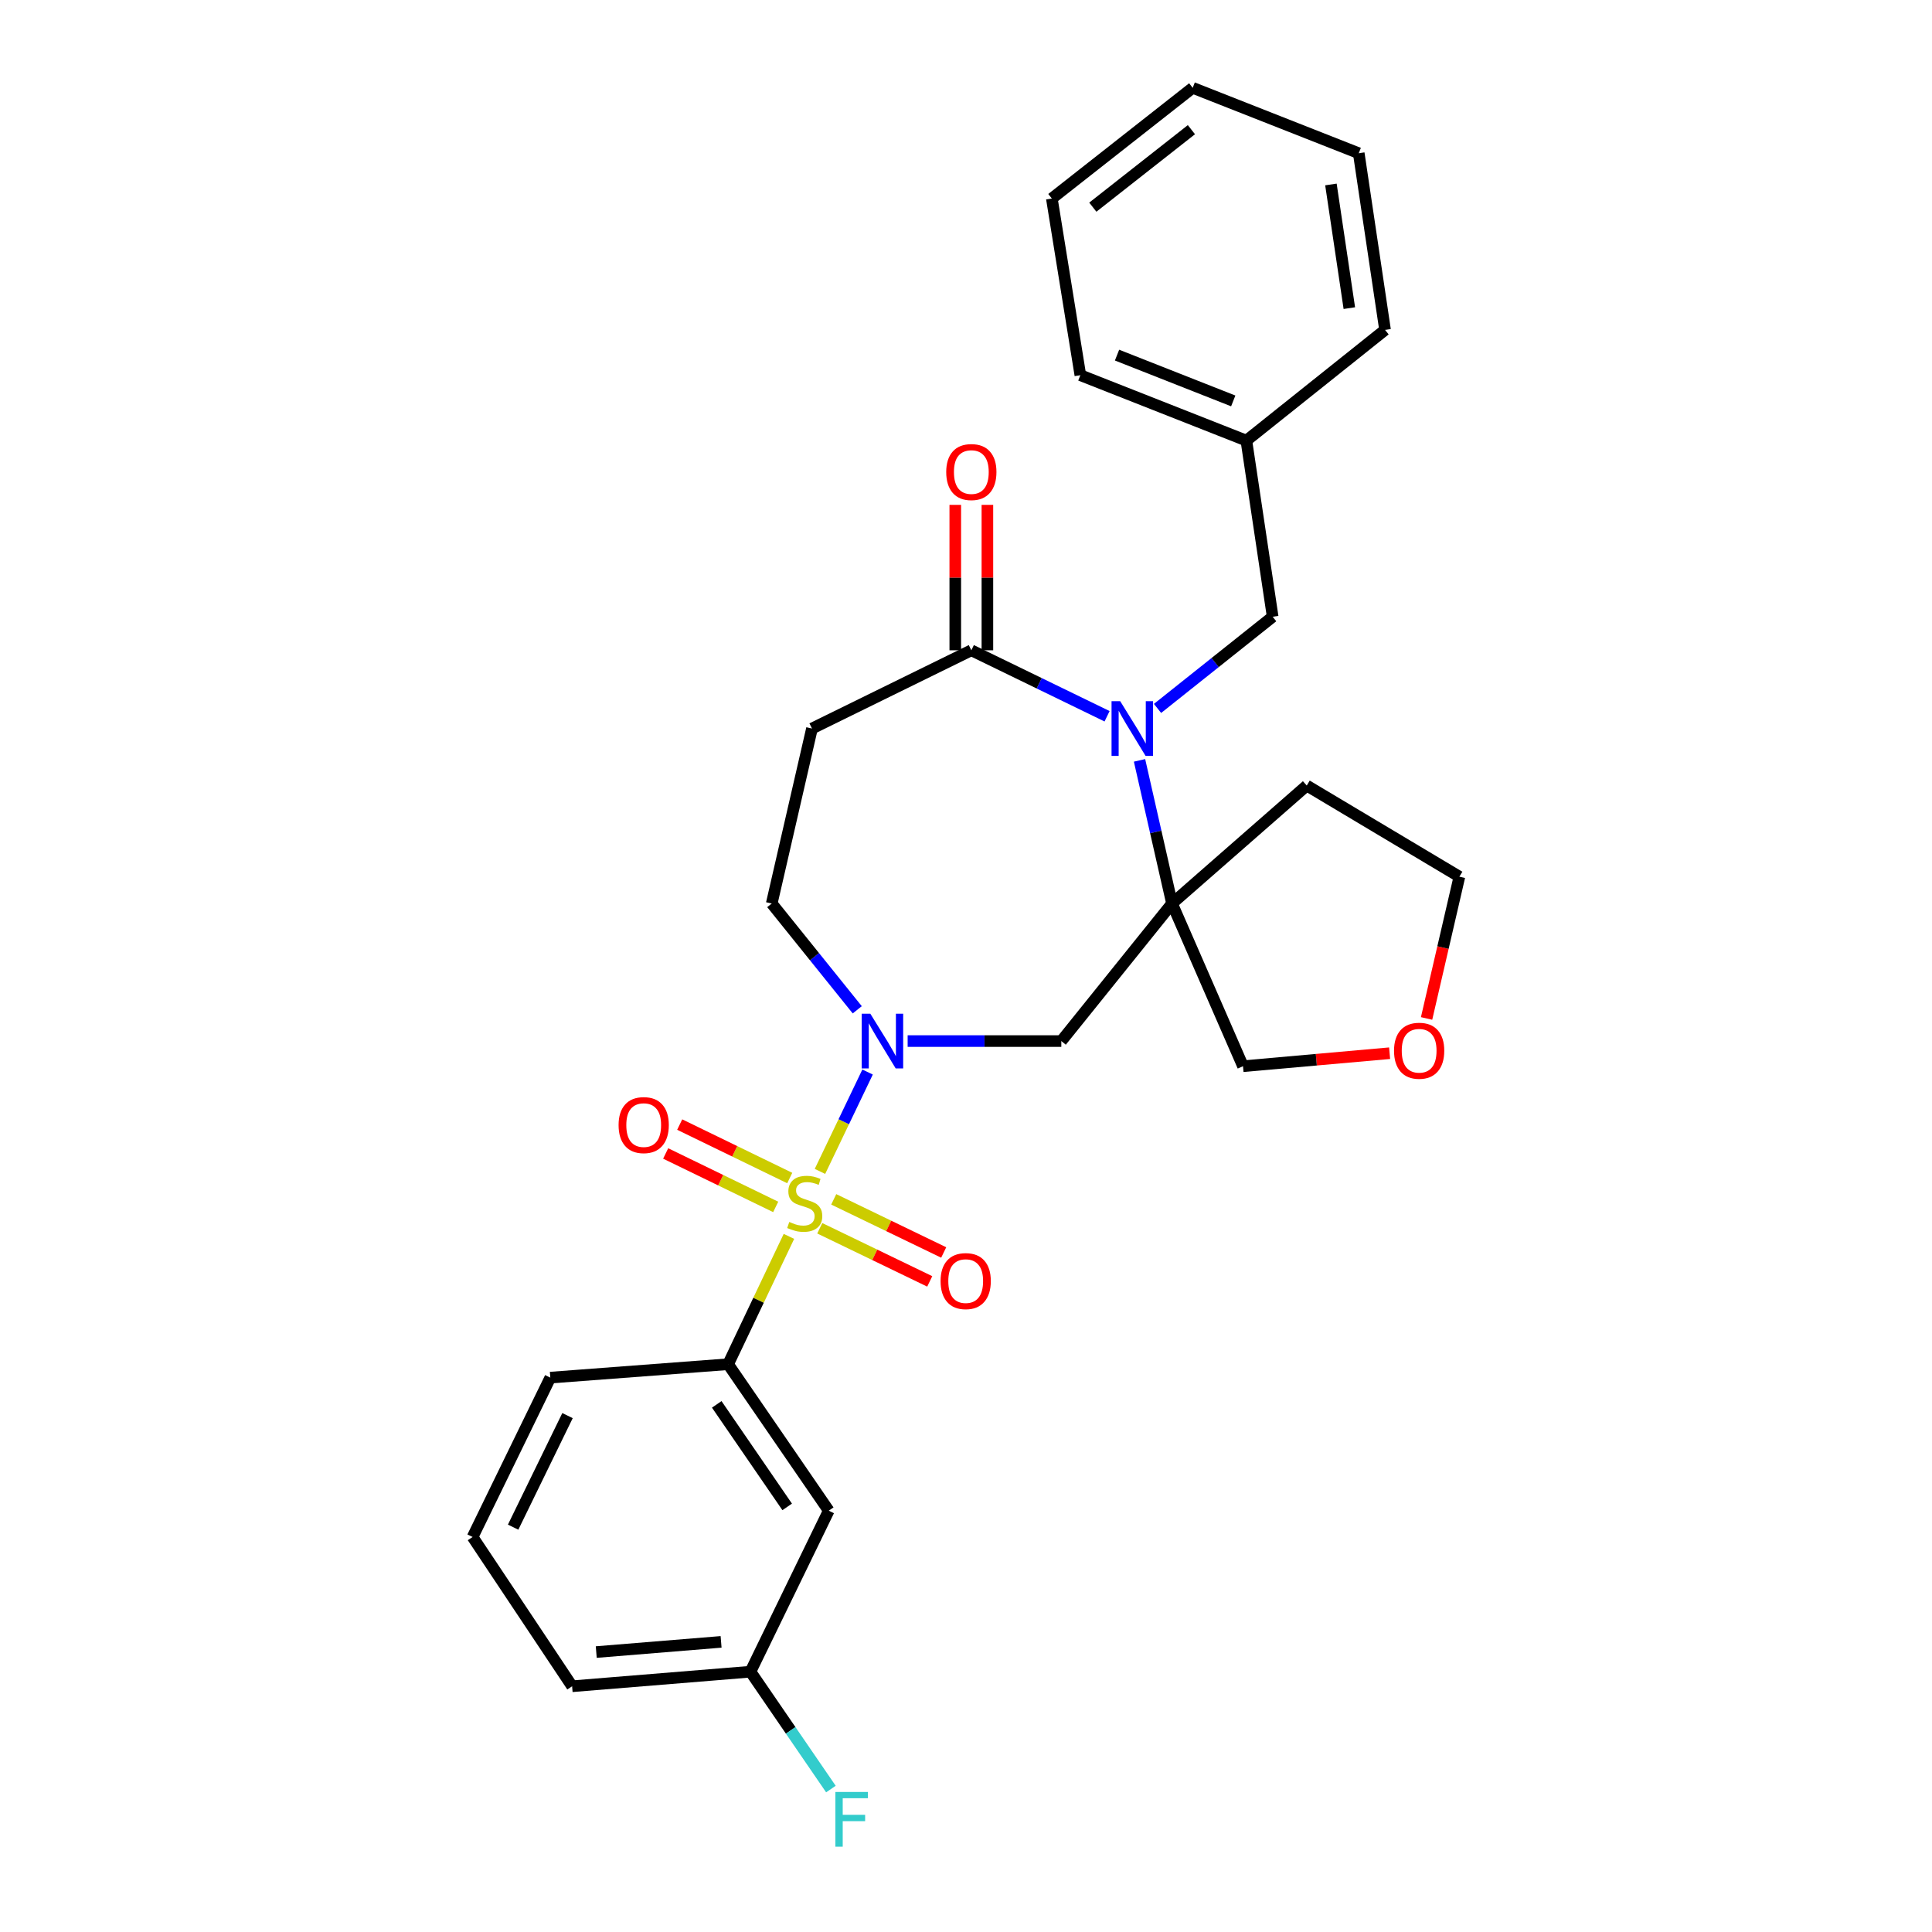 <?xml version='1.0' encoding='iso-8859-1'?>
<svg version='1.1' baseProfile='full'
              xmlns='http://www.w3.org/2000/svg'
                      xmlns:rdkit='http://www.rdkit.org/xml'
                      xmlns:xlink='http://www.w3.org/1999/xlink'
                  xml:space='preserve'
width='1000px' height='1000px' viewBox='0 0 1000 1000'>
<!-- END OF HEADER -->
<rect style='opacity:1.0;fill:#FFFFFF;stroke:none' width='1000' height='1000' x='0' y='0'> </rect>
<path class='bond-0' d='M 424.411,606.315 L 436.734,580.601' style='fill:none;fill-rule:evenodd;stroke:#CCCC00;stroke-width:6px;stroke-linecap:butt;stroke-linejoin:miter;stroke-opacity:1' />
<path class='bond-0' d='M 436.734,580.601 L 449.058,554.886' style='fill:none;fill-rule:evenodd;stroke:#0000FF;stroke-width:6px;stroke-linecap:butt;stroke-linejoin:miter;stroke-opacity:1' />
<path class='bond-5' d='M 408.351,639.949 L 392.611,673.031' style='fill:none;fill-rule:evenodd;stroke:#CCCC00;stroke-width:6px;stroke-linecap:butt;stroke-linejoin:miter;stroke-opacity:1' />
<path class='bond-5' d='M 392.611,673.031 L 376.871,706.113' style='fill:none;fill-rule:evenodd;stroke:#000000;stroke-width:6px;stroke-linecap:butt;stroke-linejoin:miter;stroke-opacity:1' />
<path class='bond-7' d='M 424.306,635.75 L 452.768,649.5' style='fill:none;fill-rule:evenodd;stroke:#CCCC00;stroke-width:6px;stroke-linecap:butt;stroke-linejoin:miter;stroke-opacity:1' />
<path class='bond-7' d='M 452.768,649.5 L 481.23,663.25' style='fill:none;fill-rule:evenodd;stroke:#FF0000;stroke-width:6px;stroke-linecap:butt;stroke-linejoin:miter;stroke-opacity:1' />
<path class='bond-7' d='M 431.538,620.781 L 460,634.531' style='fill:none;fill-rule:evenodd;stroke:#CCCC00;stroke-width:6px;stroke-linecap:butt;stroke-linejoin:miter;stroke-opacity:1' />
<path class='bond-7' d='M 460,634.531 L 488.462,648.281' style='fill:none;fill-rule:evenodd;stroke:#FF0000;stroke-width:6px;stroke-linecap:butt;stroke-linejoin:miter;stroke-opacity:1' />
<path class='bond-8' d='M 408.765,609.748 L 380.287,595.912' style='fill:none;fill-rule:evenodd;stroke:#CCCC00;stroke-width:6px;stroke-linecap:butt;stroke-linejoin:miter;stroke-opacity:1' />
<path class='bond-8' d='M 380.287,595.912 L 351.81,582.075' style='fill:none;fill-rule:evenodd;stroke:#FF0000;stroke-width:6px;stroke-linecap:butt;stroke-linejoin:miter;stroke-opacity:1' />
<path class='bond-8' d='M 401.5,624.7 L 373.022,610.864' style='fill:none;fill-rule:evenodd;stroke:#CCCC00;stroke-width:6px;stroke-linecap:butt;stroke-linejoin:miter;stroke-opacity:1' />
<path class='bond-8' d='M 373.022,610.864 L 344.545,597.028' style='fill:none;fill-rule:evenodd;stroke:#FF0000;stroke-width:6px;stroke-linecap:butt;stroke-linejoin:miter;stroke-opacity:1' />
<path class='bond-4' d='M 469.795,538.856 L 509.566,538.856' style='fill:none;fill-rule:evenodd;stroke:#0000FF;stroke-width:6px;stroke-linecap:butt;stroke-linejoin:miter;stroke-opacity:1' />
<path class='bond-4' d='M 509.566,538.856 L 549.336,538.856' style='fill:none;fill-rule:evenodd;stroke:#000000;stroke-width:6px;stroke-linecap:butt;stroke-linejoin:miter;stroke-opacity:1' />
<path class='bond-9' d='M 443.716,522.672 L 421.579,495.165' style='fill:none;fill-rule:evenodd;stroke:#0000FF;stroke-width:6px;stroke-linecap:butt;stroke-linejoin:miter;stroke-opacity:1' />
<path class='bond-9' d='M 421.579,495.165 L 399.443,467.659' style='fill:none;fill-rule:evenodd;stroke:#000000;stroke-width:6px;stroke-linecap:butt;stroke-linejoin:miter;stroke-opacity:1' />
<path class='bond-1' d='M 589.817,393.568 L 598.225,430.613' style='fill:none;fill-rule:evenodd;stroke:#0000FF;stroke-width:6px;stroke-linecap:butt;stroke-linejoin:miter;stroke-opacity:1' />
<path class='bond-1' d='M 598.225,430.613 L 606.634,467.659' style='fill:none;fill-rule:evenodd;stroke:#000000;stroke-width:6px;stroke-linecap:butt;stroke-linejoin:miter;stroke-opacity:1' />
<path class='bond-11' d='M 599.138,366.684 L 628.935,342.954' style='fill:none;fill-rule:evenodd;stroke:#0000FF;stroke-width:6px;stroke-linecap:butt;stroke-linejoin:miter;stroke-opacity:1' />
<path class='bond-11' d='M 628.935,342.954 L 658.732,319.225' style='fill:none;fill-rule:evenodd;stroke:#000000;stroke-width:6px;stroke-linecap:butt;stroke-linejoin:miter;stroke-opacity:1' />
<path class='bond-29' d='M 573.02,370.739 L 537.891,353.664' style='fill:none;fill-rule:evenodd;stroke:#0000FF;stroke-width:6px;stroke-linecap:butt;stroke-linejoin:miter;stroke-opacity:1' />
<path class='bond-29' d='M 537.891,353.664 L 502.761,336.588' style='fill:none;fill-rule:evenodd;stroke:#000000;stroke-width:6px;stroke-linecap:butt;stroke-linejoin:miter;stroke-opacity:1' />
<path class='bond-2' d='M 606.634,467.659 L 549.336,538.856' style='fill:none;fill-rule:evenodd;stroke:#000000;stroke-width:6px;stroke-linecap:butt;stroke-linejoin:miter;stroke-opacity:1' />
<path class='bond-13' d='M 606.634,467.659 L 676.372,406.603' style='fill:none;fill-rule:evenodd;stroke:#000000;stroke-width:6px;stroke-linecap:butt;stroke-linejoin:miter;stroke-opacity:1' />
<path class='bond-15' d='M 606.634,467.659 L 643.382,551.878' style='fill:none;fill-rule:evenodd;stroke:#000000;stroke-width:6px;stroke-linecap:butt;stroke-linejoin:miter;stroke-opacity:1' />
<path class='bond-3' d='M 502.761,336.588 L 420.278,377.086' style='fill:none;fill-rule:evenodd;stroke:#000000;stroke-width:6px;stroke-linecap:butt;stroke-linejoin:miter;stroke-opacity:1' />
<path class='bond-12' d='M 511.073,336.588 L 511.073,298.953' style='fill:none;fill-rule:evenodd;stroke:#000000;stroke-width:6px;stroke-linecap:butt;stroke-linejoin:miter;stroke-opacity:1' />
<path class='bond-12' d='M 511.073,298.953 L 511.073,261.319' style='fill:none;fill-rule:evenodd;stroke:#FF0000;stroke-width:6px;stroke-linecap:butt;stroke-linejoin:miter;stroke-opacity:1' />
<path class='bond-12' d='M 494.449,336.588 L 494.449,298.953' style='fill:none;fill-rule:evenodd;stroke:#000000;stroke-width:6px;stroke-linecap:butt;stroke-linejoin:miter;stroke-opacity:1' />
<path class='bond-12' d='M 494.449,298.953 L 494.449,261.319' style='fill:none;fill-rule:evenodd;stroke:#FF0000;stroke-width:6px;stroke-linecap:butt;stroke-linejoin:miter;stroke-opacity:1' />
<path class='bond-10' d='M 376.871,706.113 L 428.96,781.927' style='fill:none;fill-rule:evenodd;stroke:#000000;stroke-width:6px;stroke-linecap:butt;stroke-linejoin:miter;stroke-opacity:1' />
<path class='bond-10' d='M 370.983,726.899 L 407.445,779.969' style='fill:none;fill-rule:evenodd;stroke:#000000;stroke-width:6px;stroke-linecap:butt;stroke-linejoin:miter;stroke-opacity:1' />
<path class='bond-19' d='M 376.871,706.113 L 284.839,713.058' style='fill:none;fill-rule:evenodd;stroke:#000000;stroke-width:6px;stroke-linecap:butt;stroke-linejoin:miter;stroke-opacity:1' />
<path class='bond-6' d='M 420.278,377.086 L 399.443,467.659' style='fill:none;fill-rule:evenodd;stroke:#000000;stroke-width:6px;stroke-linecap:butt;stroke-linejoin:miter;stroke-opacity:1' />
<path class='bond-16' d='M 428.96,781.927 L 388.434,865.269' style='fill:none;fill-rule:evenodd;stroke:#000000;stroke-width:6px;stroke-linecap:butt;stroke-linejoin:miter;stroke-opacity:1' />
<path class='bond-17' d='M 658.732,319.225 L 645.119,228.06' style='fill:none;fill-rule:evenodd;stroke:#000000;stroke-width:6px;stroke-linecap:butt;stroke-linejoin:miter;stroke-opacity:1' />
<path class='bond-20' d='M 676.372,406.603 L 755.382,453.769' style='fill:none;fill-rule:evenodd;stroke:#000000;stroke-width:6px;stroke-linecap:butt;stroke-linejoin:miter;stroke-opacity:1' />
<path class='bond-14' d='M 719.259,545.137 L 681.321,548.508' style='fill:none;fill-rule:evenodd;stroke:#FF0000;stroke-width:6px;stroke-linecap:butt;stroke-linejoin:miter;stroke-opacity:1' />
<path class='bond-14' d='M 681.321,548.508 L 643.382,551.878' style='fill:none;fill-rule:evenodd;stroke:#000000;stroke-width:6px;stroke-linecap:butt;stroke-linejoin:miter;stroke-opacity:1' />
<path class='bond-30' d='M 738.396,527.149 L 746.889,490.459' style='fill:none;fill-rule:evenodd;stroke:#FF0000;stroke-width:6px;stroke-linecap:butt;stroke-linejoin:miter;stroke-opacity:1' />
<path class='bond-30' d='M 746.889,490.459 L 755.382,453.769' style='fill:none;fill-rule:evenodd;stroke:#000000;stroke-width:6px;stroke-linecap:butt;stroke-linejoin:miter;stroke-opacity:1' />
<path class='bond-18' d='M 388.434,865.269 L 409.254,895.641' style='fill:none;fill-rule:evenodd;stroke:#000000;stroke-width:6px;stroke-linecap:butt;stroke-linejoin:miter;stroke-opacity:1' />
<path class='bond-18' d='M 409.254,895.641 L 430.073,926.014' style='fill:none;fill-rule:evenodd;stroke:#33CCCC;stroke-width:6px;stroke-linecap:butt;stroke-linejoin:miter;stroke-opacity:1' />
<path class='bond-28' d='M 388.434,865.269 L 296.125,872.806' style='fill:none;fill-rule:evenodd;stroke:#000000;stroke-width:6px;stroke-linecap:butt;stroke-linejoin:miter;stroke-opacity:1' />
<path class='bond-28' d='M 373.235,849.831 L 308.618,855.106' style='fill:none;fill-rule:evenodd;stroke:#000000;stroke-width:6px;stroke-linecap:butt;stroke-linejoin:miter;stroke-opacity:1' />
<path class='bond-23' d='M 645.119,228.06 L 559.191,194.194' style='fill:none;fill-rule:evenodd;stroke:#000000;stroke-width:6px;stroke-linecap:butt;stroke-linejoin:miter;stroke-opacity:1' />
<path class='bond-23' d='M 638.325,207.514 L 578.176,183.807' style='fill:none;fill-rule:evenodd;stroke:#000000;stroke-width:6px;stroke-linecap:butt;stroke-linejoin:miter;stroke-opacity:1' />
<path class='bond-24' d='M 645.119,228.06 L 716.898,170.754' style='fill:none;fill-rule:evenodd;stroke:#000000;stroke-width:6px;stroke-linecap:butt;stroke-linejoin:miter;stroke-opacity:1' />
<path class='bond-21' d='M 284.839,713.058 L 244.618,795.541' style='fill:none;fill-rule:evenodd;stroke:#000000;stroke-width:6px;stroke-linecap:butt;stroke-linejoin:miter;stroke-opacity:1' />
<path class='bond-21' d='M 293.748,732.716 L 265.593,790.454' style='fill:none;fill-rule:evenodd;stroke:#000000;stroke-width:6px;stroke-linecap:butt;stroke-linejoin:miter;stroke-opacity:1' />
<path class='bond-22' d='M 244.618,795.541 L 296.125,872.806' style='fill:none;fill-rule:evenodd;stroke:#000000;stroke-width:6px;stroke-linecap:butt;stroke-linejoin:miter;stroke-opacity:1' />
<path class='bond-26' d='M 559.191,194.194 L 544.432,102.752' style='fill:none;fill-rule:evenodd;stroke:#000000;stroke-width:6px;stroke-linecap:butt;stroke-linejoin:miter;stroke-opacity:1' />
<path class='bond-25' d='M 716.898,170.754 L 703.284,79.312' style='fill:none;fill-rule:evenodd;stroke:#000000;stroke-width:6px;stroke-linecap:butt;stroke-linejoin:miter;stroke-opacity:1' />
<path class='bond-25' d='M 698.413,159.485 L 688.884,95.476' style='fill:none;fill-rule:evenodd;stroke:#000000;stroke-width:6px;stroke-linecap:butt;stroke-linejoin:miter;stroke-opacity:1' />
<path class='bond-27' d='M 703.284,79.312 L 617.338,45.455' style='fill:none;fill-rule:evenodd;stroke:#000000;stroke-width:6px;stroke-linecap:butt;stroke-linejoin:miter;stroke-opacity:1' />
<path class='bond-31' d='M 544.432,102.752 L 617.338,45.455' style='fill:none;fill-rule:evenodd;stroke:#000000;stroke-width:6px;stroke-linecap:butt;stroke-linejoin:miter;stroke-opacity:1' />
<path class='bond-31' d='M 565.641,107.228 L 616.675,67.12' style='fill:none;fill-rule:evenodd;stroke:#000000;stroke-width:6px;stroke-linecap:butt;stroke-linejoin:miter;stroke-opacity:1' />
<path  class='atom-0' d='M 408.529 632.481
Q 408.849 632.601, 410.169 633.161
Q 411.489 633.721, 412.929 634.081
Q 414.409 634.401, 415.849 634.401
Q 418.529 634.401, 420.089 633.121
Q 421.649 631.801, 421.649 629.521
Q 421.649 627.961, 420.849 627.001
Q 420.089 626.041, 418.889 625.521
Q 417.689 625.001, 415.689 624.401
Q 413.169 623.641, 411.649 622.921
Q 410.169 622.201, 409.089 620.681
Q 408.049 619.161, 408.049 616.601
Q 408.049 613.041, 410.449 610.841
Q 412.889 608.641, 417.689 608.641
Q 420.969 608.641, 424.689 610.201
L 423.769 613.281
Q 420.369 611.881, 417.809 611.881
Q 415.049 611.881, 413.529 613.041
Q 412.009 614.161, 412.049 616.121
Q 412.049 617.641, 412.809 618.561
Q 413.609 619.481, 414.729 620.001
Q 415.889 620.521, 417.809 621.121
Q 420.369 621.921, 421.889 622.721
Q 423.409 623.521, 424.489 625.161
Q 425.609 626.761, 425.609 629.521
Q 425.609 633.441, 422.969 635.561
Q 420.369 637.641, 416.009 637.641
Q 413.489 637.641, 411.569 637.081
Q 409.689 636.561, 407.449 635.641
L 408.529 632.481
' fill='#CCCC00'/>
<path  class='atom-1' d='M 450.481 524.696
L 459.761 539.696
Q 460.681 541.176, 462.161 543.856
Q 463.641 546.536, 463.721 546.696
L 463.721 524.696
L 467.481 524.696
L 467.481 553.016
L 463.601 553.016
L 453.641 536.616
Q 452.481 534.696, 451.241 532.496
Q 450.041 530.296, 449.681 529.616
L 449.681 553.016
L 446.001 553.016
L 446.001 524.696
L 450.481 524.696
' fill='#0000FF'/>
<path  class='atom-2' d='M 579.816 362.926
L 589.096 377.926
Q 590.016 379.406, 591.496 382.086
Q 592.976 384.766, 593.056 384.926
L 593.056 362.926
L 596.816 362.926
L 596.816 391.246
L 592.936 391.246
L 582.976 374.846
Q 581.816 372.926, 580.576 370.726
Q 579.376 368.526, 579.016 367.846
L 579.016 391.246
L 575.336 391.246
L 575.336 362.926
L 579.816 362.926
' fill='#0000FF'/>
<path  class='atom-8' d='M 486.843 663.09
Q 486.843 656.29, 490.203 652.49
Q 493.563 648.69, 499.843 648.69
Q 506.123 648.69, 509.483 652.49
Q 512.843 656.29, 512.843 663.09
Q 512.843 669.97, 509.443 673.89
Q 506.043 677.77, 499.843 677.77
Q 493.603 677.77, 490.203 673.89
Q 486.843 670.01, 486.843 663.09
M 499.843 674.57
Q 504.163 674.57, 506.483 671.69
Q 508.843 668.77, 508.843 663.09
Q 508.843 657.53, 506.483 654.73
Q 504.163 651.89, 499.843 651.89
Q 495.523 651.89, 493.163 654.69
Q 490.843 657.49, 490.843 663.09
Q 490.843 668.81, 493.163 671.69
Q 495.523 674.57, 499.843 674.57
' fill='#FF0000'/>
<path  class='atom-9' d='M 320.178 582.343
Q 320.178 575.543, 323.538 571.743
Q 326.898 567.943, 333.178 567.943
Q 339.458 567.943, 342.818 571.743
Q 346.178 575.543, 346.178 582.343
Q 346.178 589.223, 342.778 593.143
Q 339.378 597.023, 333.178 597.023
Q 326.938 597.023, 323.538 593.143
Q 320.178 589.263, 320.178 582.343
M 333.178 593.823
Q 337.498 593.823, 339.818 590.943
Q 342.178 588.023, 342.178 582.343
Q 342.178 576.783, 339.818 573.983
Q 337.498 571.143, 333.178 571.143
Q 328.858 571.143, 326.498 573.943
Q 324.178 576.743, 324.178 582.343
Q 324.178 588.063, 326.498 590.943
Q 328.858 593.823, 333.178 593.823
' fill='#FF0000'/>
<path  class='atom-13' d='M 489.761 244.33
Q 489.761 237.53, 493.121 233.73
Q 496.481 229.93, 502.761 229.93
Q 509.041 229.93, 512.401 233.73
Q 515.761 237.53, 515.761 244.33
Q 515.761 251.21, 512.361 255.13
Q 508.961 259.01, 502.761 259.01
Q 496.521 259.01, 493.121 255.13
Q 489.761 251.25, 489.761 244.33
M 502.761 255.81
Q 507.081 255.81, 509.401 252.93
Q 511.761 250.01, 511.761 244.33
Q 511.761 238.77, 509.401 235.97
Q 507.081 233.13, 502.761 233.13
Q 498.441 233.13, 496.081 235.93
Q 493.761 238.73, 493.761 244.33
Q 493.761 250.05, 496.081 252.93
Q 498.441 255.81, 502.761 255.81
' fill='#FF0000'/>
<path  class='atom-15' d='M 721.547 543.859
Q 721.547 537.059, 724.907 533.259
Q 728.267 529.459, 734.547 529.459
Q 740.827 529.459, 744.187 533.259
Q 747.547 537.059, 747.547 543.859
Q 747.547 550.739, 744.147 554.659
Q 740.747 558.539, 734.547 558.539
Q 728.307 558.539, 724.907 554.659
Q 721.547 550.779, 721.547 543.859
M 734.547 555.339
Q 738.867 555.339, 741.187 552.459
Q 743.547 549.539, 743.547 543.859
Q 743.547 538.299, 741.187 535.499
Q 738.867 532.659, 734.547 532.659
Q 730.227 532.659, 727.867 535.459
Q 725.547 538.259, 725.547 543.859
Q 725.547 549.579, 727.867 552.459
Q 730.227 555.339, 734.547 555.339
' fill='#FF0000'/>
<path  class='atom-19' d='M 432.389 927.515
L 449.229 927.515
L 449.229 930.755
L 436.189 930.755
L 436.189 939.355
L 447.789 939.355
L 447.789 942.635
L 436.189 942.635
L 436.189 955.835
L 432.389 955.835
L 432.389 927.515
' fill='#33CCCC'/>
</svg>
